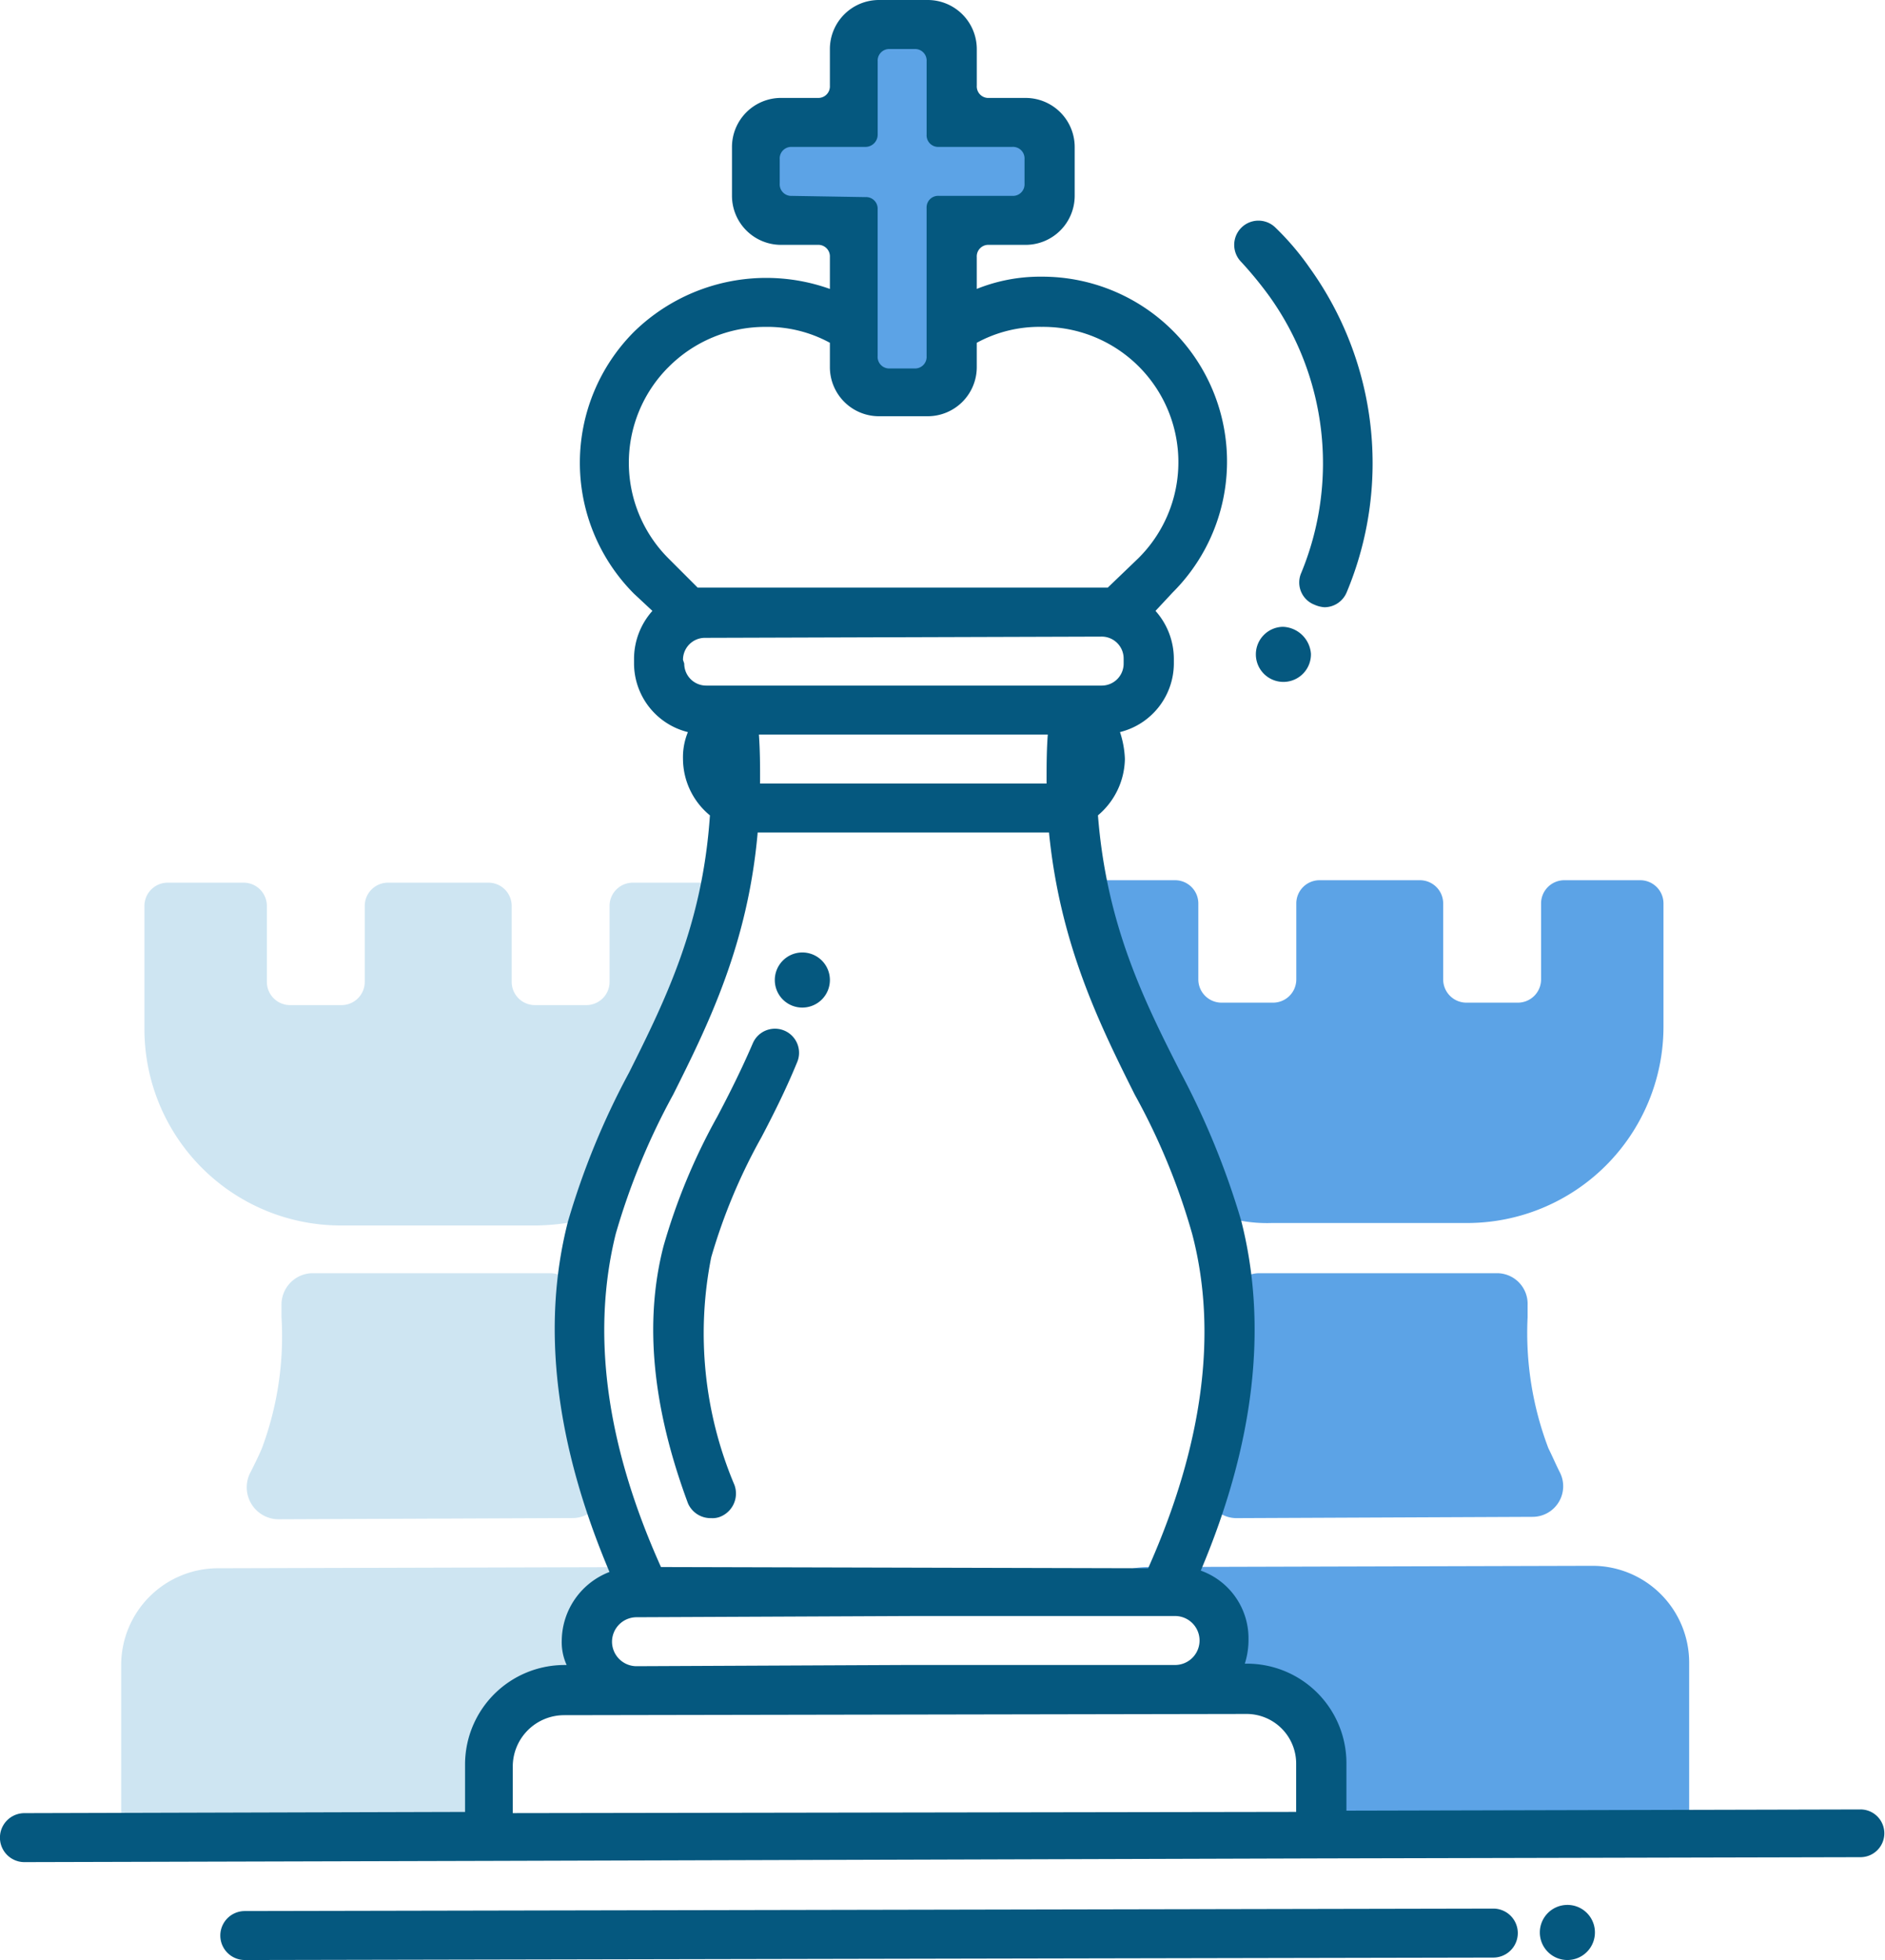 <svg id="Group_357" data-name="Group 357" xmlns="http://www.w3.org/2000/svg" width="95.399" height="99.178" viewBox="0 0 95.399 99.178">
  <defs>
    <style>
      .cls-1 {
        fill: #cee5f2;
      }

      .cls-2 {
        fill: #5ca3e6;
      }

      .cls-3 {
        fill: #05587F;
      }
    </style>
  </defs>
  <g id="Group_106" data-name="Group 106" transform="translate(6.133 44.664)">
    <path id="Path_118" data-name="Path 118" class="cls-1" d="M21.747,116.451l14.929-.062a1.558,1.558,0,0,0,1.487-1.982,24.937,24.937,0,0,1-1.115-8.8A1.548,1.548,0,0,0,35.5,104H23.481a1.587,1.587,0,0,0-1.549,1.611v.619a16.224,16.224,0,0,1-.991,6.628c-.186.434-.372.805-.558,1.177A1.618,1.618,0,0,0,21.747,116.451Z" transform="translate(-13.818 -84.239)"/>
    <path id="Path_119" data-name="Path 119" class="cls-1" d="M14.794,128.062A4.9,4.9,0,0,0,9.9,132.956v7.5l18.584-.062v-2.416a3.754,3.754,0,0,1,3.779-3.779h3.655a2.485,2.485,0,0,1-2.478-2.478,2.25,2.25,0,0,1,.743-1.735,2.484,2.484,0,0,1,1.735-.743H40.5A4.953,4.953,0,0,0,37.281,128Z" transform="translate(-9.9 -93.371)"/>
    <path id="Path_120" data-name="Path 120" class="cls-1" d="M36.517,72.1a1.176,1.176,0,0,0-1.177,1.177v3.841a1.176,1.176,0,0,1-1.177,1.177h-2.6a1.176,1.176,0,0,1-1.177-1.177V73.277A1.176,1.176,0,0,0,29.207,72.1h-5.08a1.176,1.176,0,0,0-1.177,1.177v3.841a1.176,1.176,0,0,1-1.177,1.177h-2.6a1.176,1.176,0,0,1-1.177-1.177V73.277A1.176,1.176,0,0,0,16.818,72.1H12.977A1.176,1.176,0,0,0,11.8,73.277v6.257a9.941,9.941,0,0,0,9.912,9.912h9.912a11.485,11.485,0,0,0,2.973-.434c1.611-5.513,5.2-9.726,6.566-16.6a1.178,1.178,0,0,0-.805-.31Z" transform="translate(-10.623 -72.1)"/>
  </g>
  <g id="Group_107" data-name="Group 107" transform="translate(54.824 44.54)">
    <path id="Path_121" data-name="Path 121" class="cls-2" d="M115.037,116.328a1.549,1.549,0,0,0,1.363-2.292c-.186-.372-.372-.805-.558-1.177a16.419,16.419,0,0,1-1.053-6.628v-.619A1.548,1.548,0,0,0,113.24,104H101.222a1.548,1.548,0,0,0-1.549,1.611,26.464,26.464,0,0,1-1.115,8.8,1.558,1.558,0,0,0,1.487,1.982Z" transform="translate(-92.302 -84.115)"/>
    <path id="Path_122" data-name="Path 122" class="cls-2" d="M114.308,127.9l-22.487.062A4.953,4.953,0,0,0,88.6,129.2h4.584a2.485,2.485,0,0,1,2.478,2.478,2.25,2.25,0,0,1-.743,1.735,2.484,2.484,0,0,1-1.735.743h3.655a3.754,3.754,0,0,1,3.779,3.779v2.416l18.584-.062v-7.5A4.9,4.9,0,0,0,114.308,127.9Z" transform="translate(-88.538 -93.209)"/>
    <path id="Path_123" data-name="Path 123" class="cls-2" d="M98.04,89.245h9.912a9.941,9.941,0,0,0,9.912-9.912V73.077a1.176,1.176,0,0,0-1.177-1.177h-3.841a1.176,1.176,0,0,0-1.177,1.177v3.841a1.176,1.176,0,0,1-1.177,1.177h-2.6a1.176,1.176,0,0,1-1.177-1.177V73.077a1.176,1.176,0,0,0-1.177-1.177h-5.08a1.176,1.176,0,0,0-1.177,1.177v3.841A1.176,1.176,0,0,1,98.1,78.095H95.5a1.176,1.176,0,0,1-1.177-1.177V73.077A1.176,1.176,0,0,0,93.146,71.9H89.305a1.178,1.178,0,0,0-.805.31c1.363,6.876,5.018,11.027,6.628,16.54A7.381,7.381,0,0,0,98.04,89.245Z" transform="translate(-88.5 -71.9)"/>
  </g>
  <path id="Path_124" data-name="Path 124" class="cls-2" d="M75.328,6.956H72.851a1.243,1.243,0,0,1-1.239-1.239V3.239A1.243,1.243,0,0,0,70.373,2H67.895a1.243,1.243,0,0,0-1.239,1.239V5.717a1.243,1.243,0,0,1-1.239,1.239H62.939A1.243,1.243,0,0,0,61.7,8.195v2.478a1.243,1.243,0,0,0,1.239,1.239h2.478a1.243,1.243,0,0,1,1.239,1.239v6.195a1.243,1.243,0,0,0,1.239,1.239h2.478a1.243,1.243,0,0,0,1.239-1.239V13.151a1.243,1.243,0,0,1,1.239-1.239h2.478a1.243,1.243,0,0,0,1.239-1.239V8.195A1.243,1.243,0,0,0,75.328,6.956Z" transform="translate(-23.478 -0.761)"/>
  <g id="Group_108" data-name="Group 108" transform="translate(0 0)">
    <path id="Path_125" data-name="Path 125" class="cls-3" d="M127.163,155.6a1.394,1.394,0,1,0,1.425,1.363A1.389,1.389,0,0,0,127.163,155.6Z" transform="translate(-47.87 -59.21)"/>
    <path id="Path_126" data-name="Path 126" class="cls-3" d="M82.425,155.9l-63.187.124a1.239,1.239,0,0,0,0,2.478l63.187-.124a1.239,1.239,0,1,0,0-2.478Z" transform="translate(-6.849 -59.324)"/>
    <path id="Path_127" data-name="Path 127" class="cls-3" d="M94.16,91.559l-26.018.062V89.2a5.036,5.036,0,0,0-5.018-5.018H63a3.994,3.994,0,0,0,.186-1.239,3.636,3.636,0,0,0-2.416-3.469c2.726-6.443,3.407-12.39,2.044-17.717a40.348,40.348,0,0,0-3.1-7.558C57.859,50.549,56,46.77,55.567,41.257a3.811,3.811,0,0,0,1.363-2.85,4.832,4.832,0,0,0-.248-1.363,3.588,3.588,0,0,0,2.726-3.469v-.248a3.653,3.653,0,0,0-.929-2.416l.867-.929A9.354,9.354,0,0,0,52.717,14a8.585,8.585,0,0,0-3.283.619V13.009a.585.585,0,0,1,.619-.619h1.858A2.485,2.485,0,0,0,54.39,9.912V7.434a2.485,2.485,0,0,0-2.478-2.478H50.054a.585.585,0,0,1-.619-.619V2.478A2.485,2.485,0,0,0,46.956,0H44.478A2.485,2.485,0,0,0,42,2.478V4.336a.585.585,0,0,1-.619.619H39.523a2.485,2.485,0,0,0-2.478,2.478V9.912a2.485,2.485,0,0,0,2.478,2.478h1.858a.585.585,0,0,1,.619.619V14.62h0a9.576,9.576,0,0,0-9.912,2.168,9.385,9.385,0,0,0,0,13.257l.929.867a3.653,3.653,0,0,0-.929,2.416v.248a3.588,3.588,0,0,0,2.726,3.469,3.334,3.334,0,0,0-.248,1.363,3.711,3.711,0,0,0,1.363,2.85c-.372,5.513-2.23,9.292-4.089,13.009a38.709,38.709,0,0,0-3.1,7.558c-1.363,5.327-.619,11.274,2.106,17.717a3.758,3.758,0,0,0-2.416,3.469,2.773,2.773,0,0,0,.248,1.239h-.124a5.036,5.036,0,0,0-5.018,5.018v2.416l-22.3.062a1.239,1.239,0,1,0,0,2.478l23.54-.062h0L66.9,94.036h0l27.257-.062a1.208,1.208,0,1,0,0-2.416ZM38.408,37.169h14.62c-.062.805-.062,1.673-.062,2.478h-14.5C38.469,38.841,38.469,38.036,38.408,37.169ZM40.08,9.912a.585.585,0,0,1-.619-.619V8.053a.585.585,0,0,1,.619-.619H43.8a.621.621,0,0,0,.619-.619V3.1a.585.585,0,0,1,.619-.619h1.239a.585.585,0,0,1,.619.619V6.814a.585.585,0,0,0,.619.619h3.717a.585.585,0,0,1,.619.619V9.292a.585.585,0,0,1-.619.619H47.514a.585.585,0,0,0-.619.619v5.513h0v1.982a.585.585,0,0,1-.619.619H45.036a.585.585,0,0,1-.619-.619V10.593a.585.585,0,0,0-.619-.619Zm-6.257,8.673a6.89,6.89,0,0,1,4.894-2.044A6.613,6.613,0,0,1,42,17.345v1.239a2.485,2.485,0,0,0,2.478,2.478h2.478a2.485,2.485,0,0,0,2.478-2.478V17.345a6.612,6.612,0,0,1,3.283-.805,6.846,6.846,0,0,1,4.894,11.708l-1.549,1.487H35.31l-1.487-1.487A6.842,6.842,0,0,1,33.823,18.584Zm.743,14.805a1.11,1.11,0,0,1,1.115-1.115l20.071-.062a1.11,1.11,0,0,1,1.115,1.115v.248a1.11,1.11,0,0,1-1.115,1.115H35.744a1.11,1.11,0,0,1-1.115-1.115ZM31.16,62.443a34.669,34.669,0,0,1,2.912-7.062c1.8-3.593,3.779-7.62,4.274-13.257H53.089c.558,5.637,2.54,9.664,4.336,13.257a33.284,33.284,0,0,1,2.912,7.062c1.3,4.956.558,10.655-2.23,16.912l-24.655-.062C30.664,73.1,29.921,67.461,31.16,62.443Zm-.186,20.629a1.243,1.243,0,0,1,1.239-1.239l14.124-.062H59.47a1.239,1.239,0,1,1,0,2.478H45.841l-13.628.062A1.243,1.243,0,0,1,30.974,83.072Zm-2.416,3.717,34.5-.062a2.512,2.512,0,0,1,2.54,2.54v2.416l-39.646.062V89.328A2.6,2.6,0,0,1,28.558,86.789Z" transform="translate(0 0)"/>
    <path id="Path_128" data-name="Path 128" class="cls-3" d="M103.963,51.2a1.394,1.394,0,1,0,1.425,1.363A1.474,1.474,0,0,0,103.963,51.2Z" transform="translate(-39.042 -19.483)"/>
    <path id="Path_129" data-name="Path 129" class="cls-3" d="M64.725,80.588A1.394,1.394,0,1,0,63.3,79.225,1.389,1.389,0,0,0,64.725,80.588Z" transform="translate(-24.087 -29.605)"/>
    <path id="Path_130" data-name="Path 130" class="cls-3" d="M102.6,21.841a14.522,14.522,0,0,1,1.611,14,1.206,1.206,0,0,0,.681,1.611,1.458,1.458,0,0,0,.5.124,1.224,1.224,0,0,0,1.115-.743,16.927,16.927,0,0,0-1.858-16.416,13.752,13.752,0,0,0-1.735-2.044,1.226,1.226,0,0,0-1.735,1.735A19.281,19.281,0,0,1,102.6,21.841Z" transform="translate(-38.357 -6.849)"/>
    <path id="Path_131" data-name="Path 131" class="cls-3" d="M56.3,108.8a1.054,1.054,0,0,0,.434-.062,1.264,1.264,0,0,0,.743-1.611A19.692,19.692,0,0,1,56.3,95.6a28.916,28.916,0,0,1,2.54-6.071c.619-1.177,1.239-2.416,1.8-3.779a1.22,1.22,0,0,0-2.23-.991c-.558,1.3-1.177,2.54-1.8,3.717a30.8,30.8,0,0,0-2.726,6.566c-.991,3.841-.558,8.177,1.239,13.009A1.247,1.247,0,0,0,56.3,108.8Z" transform="translate(-20.305 -31.982)"/>
  </g>
</svg>
